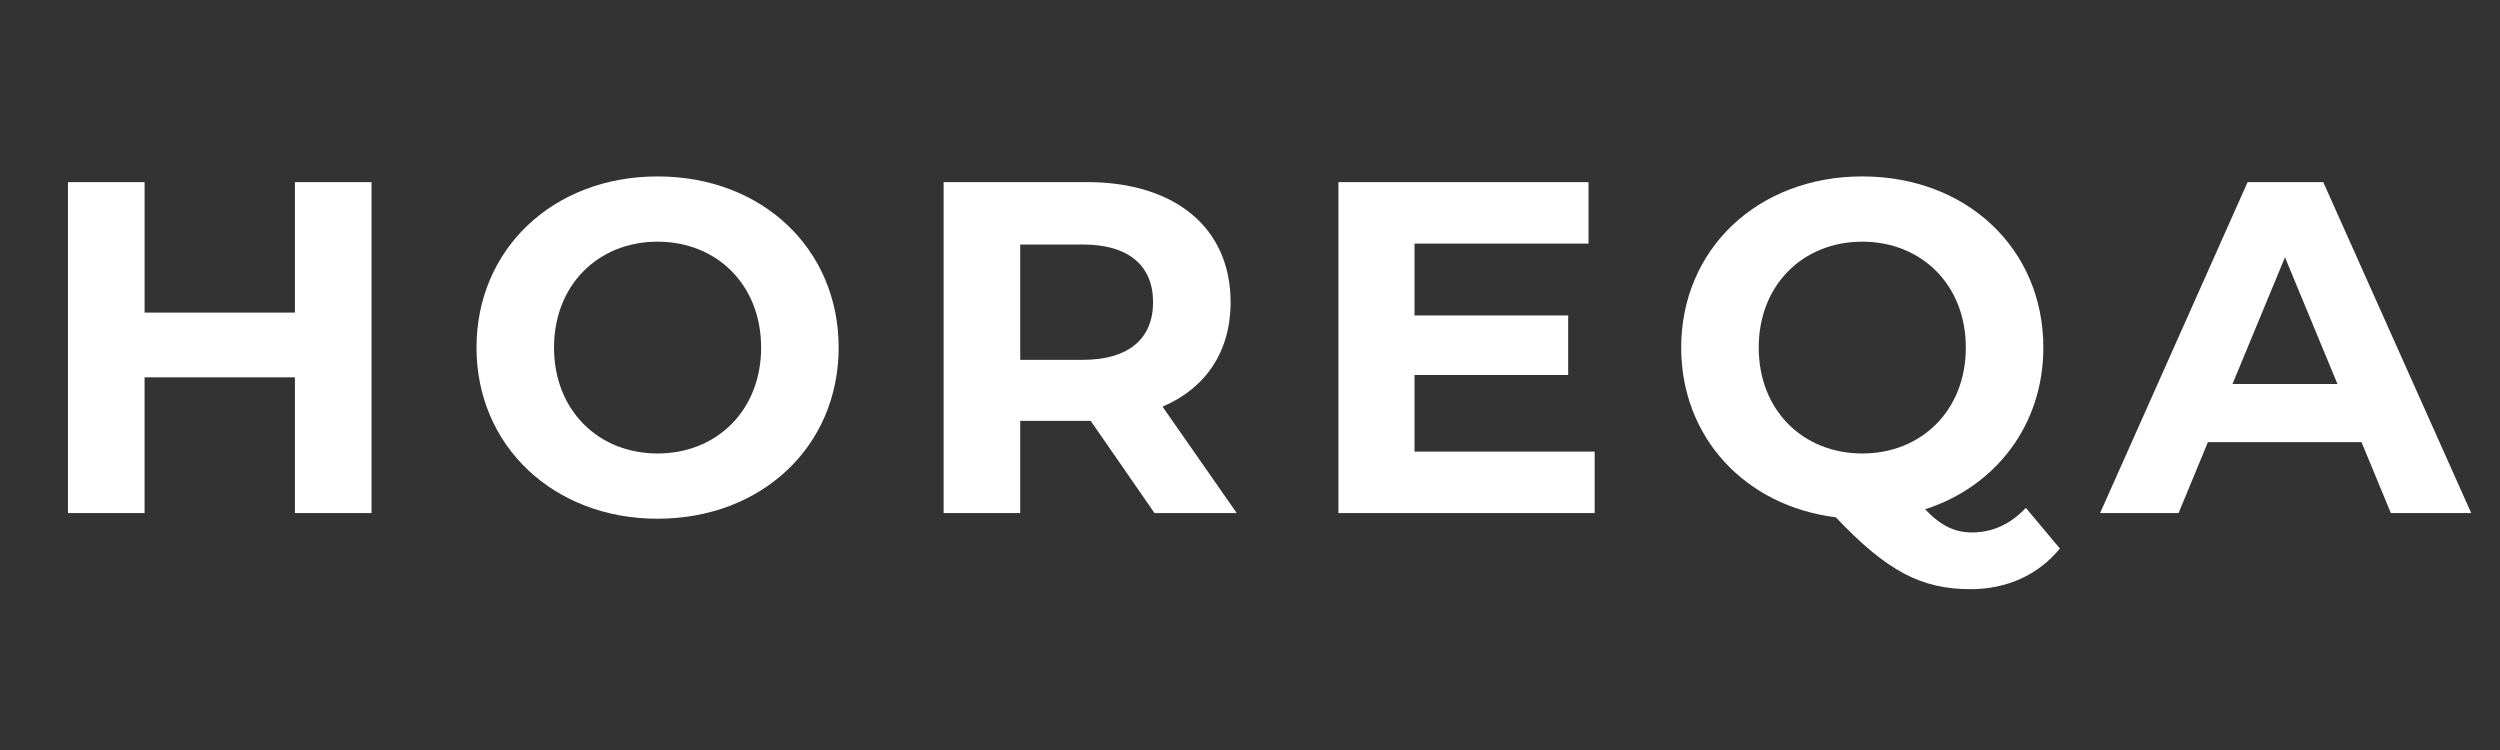 <svg viewBox="0 0 1000 300" version="1.1" xmlns="http://www.w3.org/2000/svg" id="Laag_1">
  
  <rect x="0" y="0" width="1000" height="300" fill="#333333" stroke="none"/>
  
  <defs>
    <style>
      .st0 {
        fill: #fff;
      }
    </style>
  </defs>
  <path d="M148.61,72.84v132.38h-30.64v-54.28h-60.14v54.28h-30.64V72.84h30.64v52.2h60.14v-52.2h30.64Z" class="st0"></path>
  <path d="M190.6,139.03c0-39.34,30.64-68.46,72.43-68.46s72.43,28.93,72.43,68.46-30.83,68.46-72.43,68.46-72.43-29.12-72.43-68.46ZM304.45,139.03c0-25.15-17.78-42.36-41.42-42.36s-41.42,17.21-41.42,42.36,17.78,42.36,41.42,42.36,41.42-17.21,41.42-42.36Z" class="st0"></path>
  <path d="M461.8,205.22l-25.53-36.88h-28.18v36.88h-30.64V72.84h57.3c35.36,0,57.49,18.34,57.49,48.04,0,19.86-10.02,34.42-27.23,41.79l29.69,42.55h-32.91ZM433.05,97.8h-24.96v46.14h24.96c18.72,0,28.18-8.7,28.18-23.07s-9.46-23.07-28.18-23.07Z" class="st0"></path>
  <path d="M637.87,180.64v24.58h-102.5V72.84h100.04v24.59h-69.6v28.75h61.46v23.83h-61.46v30.64h72.05Z" class="st0"></path>
  <path d="M823.96,219.41c-8.7,10.59-21.18,16.26-35.74,16.26-19.67,0-33.47-7.19-53.9-28.75-36.31-4.54-61.84-31.96-61.84-67.89,0-39.34,30.64-68.46,72.43-68.46s72.43,28.93,72.43,68.46c0,31.02-19.1,55.6-47.28,64.68,6.43,6.81,12.1,9.27,18.72,9.27,8.13,0,15.32-3.21,21.56-9.83l13.62,16.26ZM744.91,181.39c23.64,0,41.42-17.21,41.42-42.36s-17.78-42.36-41.42-42.36-41.42,17.21-41.42,42.36,17.78,42.36,41.42,42.36Z" class="st0"></path>
  <path d="M944.62,176.86h-61.46l-11.73,28.37h-31.39l59-132.38h30.26l59.19,132.38h-32.15l-11.73-28.37ZM934.98,153.59l-20.99-50.68-20.99,50.68h41.98Z" class="st0"></path>
</svg>
